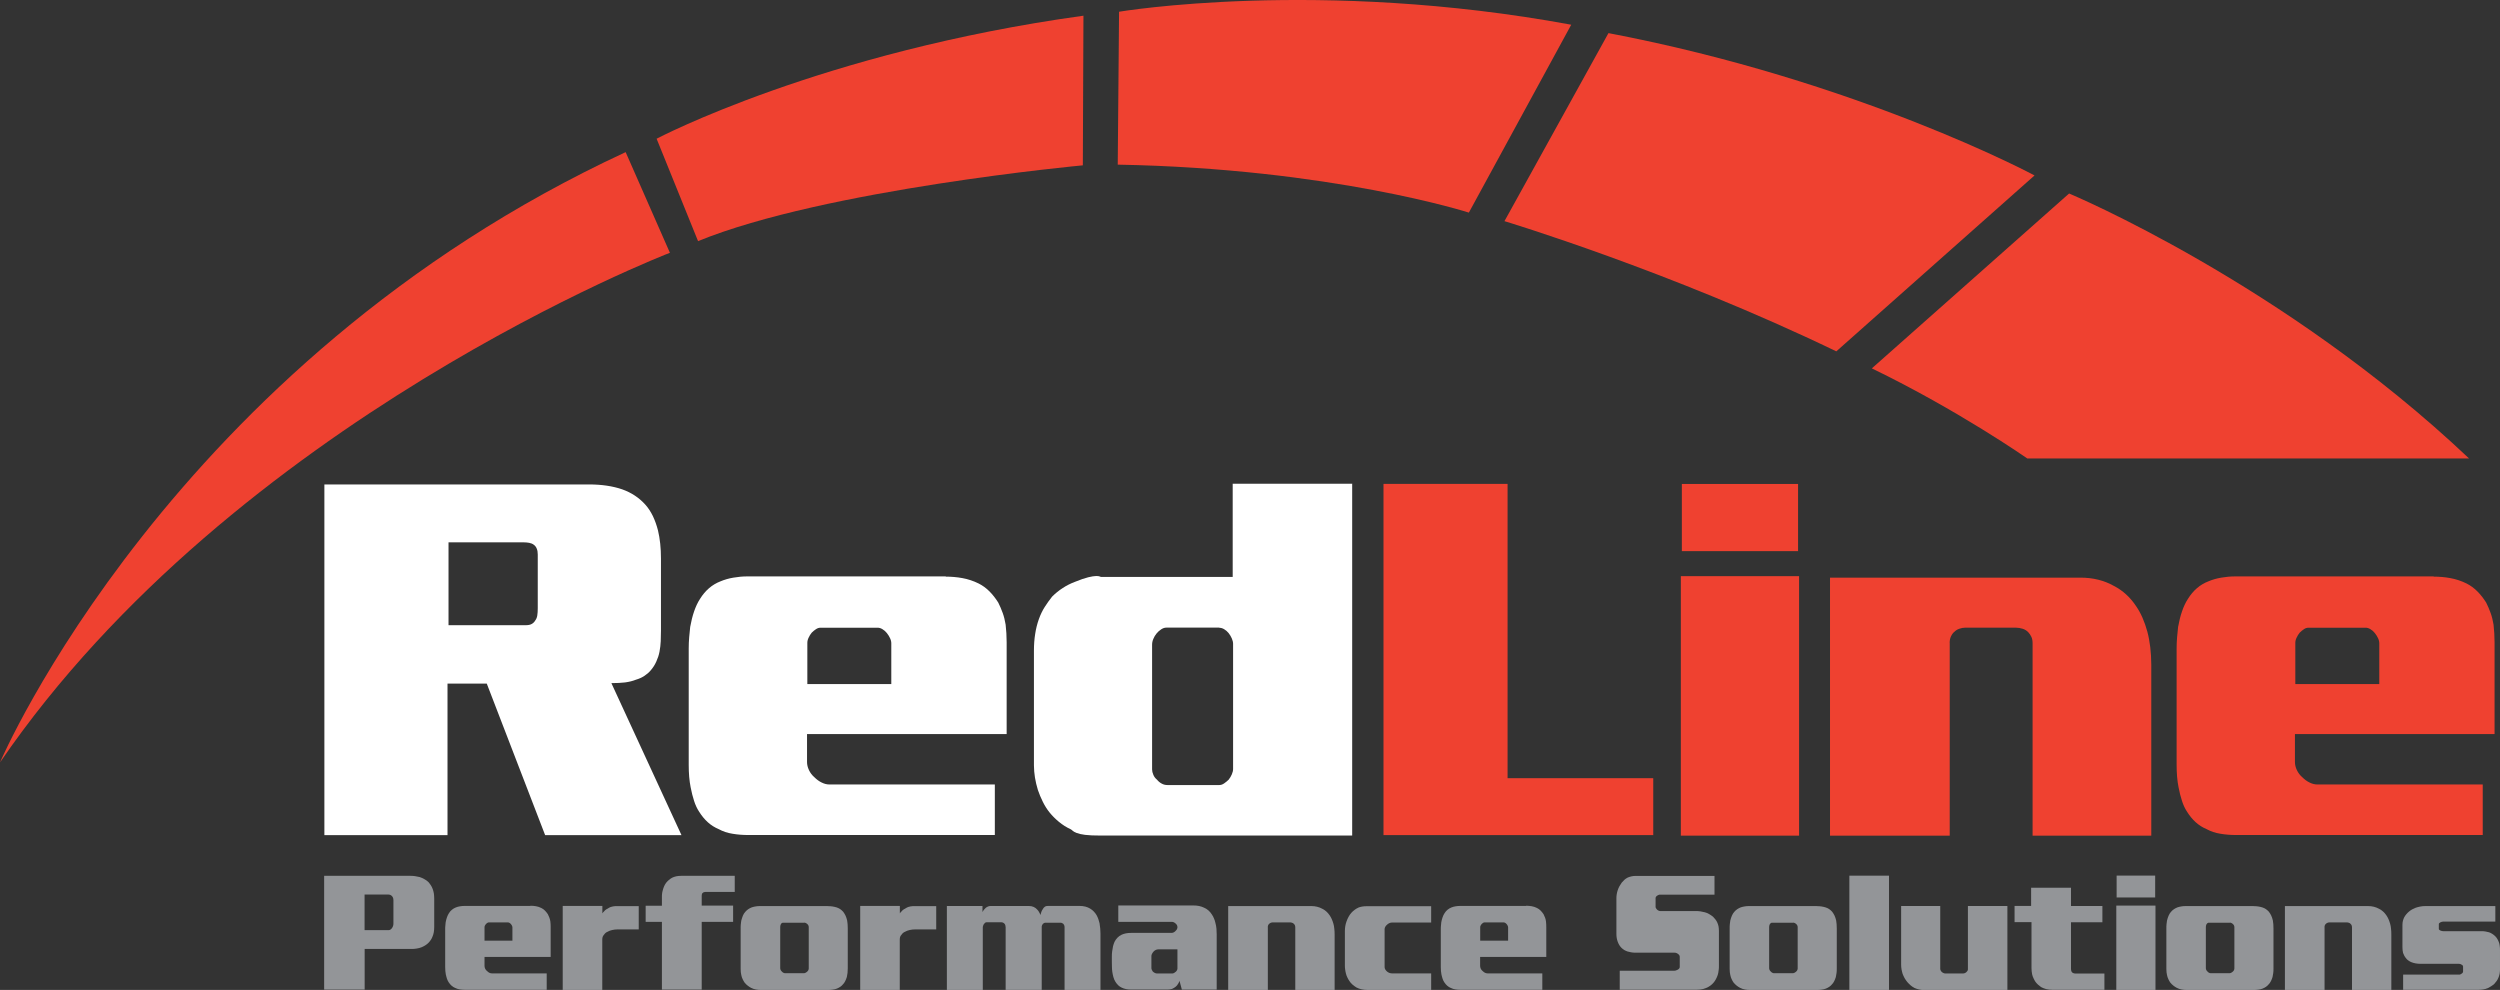 <svg xmlns="http://www.w3.org/2000/svg" id="Layer_2" viewBox="0 0 321.61 127.35"><rect x="0" y="0" width="321.61" height="127.35" fill="#333333" stroke="none"/><g id="Layer_1-2"><path d="m80.49,19.58l5.69,12.94S30.11,54.09,0,98.08c0,0,21.97-51.39,80.49-78.51Z" style="fill:#ef4130; stroke-width:0px;"></path><path d="m139.81,2.21l.15,19.13c-33.33,3.67-50,9.67-50,9.67l-5.33-13.17" style="fill:none; stroke-width:0px;"></path><path d="m84.46,17.85s21.17-11.17,54.92-15.83l-.08,19.25s-33.17,3.08-49.5,9.75l-5.33-13.17Z" style="fill:#ef4130; stroke-width:0px;"></path><path d="m143.96,1.51s25.67-4.33,58.17,1.67l-13.17,24.17s-17.67-5.67-45.17-6.17l.17-19.67Z" style="fill:#ef4130; stroke-width:0px;"></path><path d="m206.92,4.26l-13.38,24.19s21.25,6.4,42.69,16.75l25.5-22.63s-22.69-12.19-54.81-18.31Z" style="fill:#ef4130; stroke-width:0px;"></path><path d="m266.17,24.89s27.66,11.55,51.46,34.09h-56.83s-8.88-6.21-20-11.59l25.38-22.5Z" style="fill:#ef4130; stroke-width:0px;"></path><path d="m41.74,62.32h34.01c1.64,0,3.07.21,4.29.63,1.18.42,2.17,1.07,2.97,1.96.38.42.7.91.98,1.48.27.57.49,1.19.66,1.86.25,1.05.38,2.25.38,3.6v9.28c0,.46-.01.91-.03,1.36-.02.44-.07.89-.16,1.36-.08.42-.22.84-.41,1.26-.19.42-.43.8-.73,1.14-.21.25-.47.48-.79.69-.32.21-.68.38-1.1.5-.42.17-.88.28-1.39.35-.5.06-1.09.09-1.77.09l9.02,19.56h-17.54l-7.51-19.5h-5.05v19.5h-15.84v-45.11Zm15.96,7.45v10.66h9.91c.34,0,.6-.05.79-.16.19-.1.35-.26.47-.47.13-.17.21-.38.25-.63.04-.25.06-.57.06-.95v-6.88c0-.29-.04-.55-.13-.76-.08-.21-.21-.38-.38-.5-.17-.13-.37-.21-.6-.25-.23-.04-.45-.06-.66-.06h-9.72Z" style="fill:#fff; stroke-width:0px;"></path><path d="m121.66,74.18c.71,0,1.43.06,2.15.19.71.13,1.41.36,2.08.69.5.25.97.59,1.39,1.01.42.42.8.91,1.14,1.45.21.42.4.86.57,1.33.17.46.29.97.38,1.51.08.72.13,1.47.13,2.27v11.8h-25.68v3.6c0,.34.08.68.25,1.04.17.36.4.66.69.91.29.29.61.53.95.69.34.17.67.25,1.01.25h21.26v6.5h-31.74c-.67,0-1.34-.05-1.99-.16-.65-.1-1.25-.3-1.8-.6-.5-.21-.97-.5-1.39-.88-.42-.38-.8-.84-1.14-1.39-.25-.38-.46-.83-.63-1.36-.17-.53-.32-1.1-.44-1.74-.08-.42-.15-.87-.19-1.36-.04-.48-.06-1-.06-1.55v-14.95c0-.5.02-.99.06-1.45.04-.46.08-.9.13-1.33.13-.71.29-1.38.5-1.99.21-.61.46-1.15.76-1.61.34-.55.73-1.01,1.17-1.39.44-.38.94-.67,1.48-.88.5-.21,1.05-.37,1.64-.47.59-.1,1.18-.16,1.77-.16h25.55Zm-7,13.82v-5.24c0-.21-.05-.43-.16-.66-.11-.23-.24-.45-.41-.66-.17-.21-.36-.38-.57-.5-.21-.13-.42-.19-.63-.19h-7.32c-.21,0-.41.06-.6.19-.19.13-.37.27-.54.44-.17.21-.31.43-.41.66-.11.23-.16.45-.16.66v5.3h10.79Z" style="fill:#fff; stroke-width:0px;"></path><path d="m173.95,62.25v45.24h-32.31c-.88,0-1.57-.03-2.05-.09-.48-.06-.85-.15-1.1-.25-.25-.1-.42-.2-.5-.28-.08-.08-.17-.15-.25-.19-.55-.25-1.05-.57-1.51-.95-.46-.38-.86-.78-1.2-1.2-.34-.42-.63-.88-.88-1.39-.25-.5-.46-1.01-.63-1.51-.17-.55-.29-1.08-.38-1.61-.08-.53-.13-1.04-.13-1.55v-14.77c0-.76.05-1.47.16-2.15.1-.67.26-1.3.47-1.89.21-.59.46-1.11.76-1.58.29-.46.61-.9.95-1.33.42-.42.87-.79,1.36-1.1.48-.32,1-.58,1.55-.79.71-.29,1.29-.49,1.74-.6.44-.1.78-.16,1.01-.16s.39.02.47.06c.08.04.15.06.19.06h16.91v-11.99h15.4Zm-17.1,18.49h-6.81c-.21,0-.43.07-.66.22-.23.15-.43.33-.6.54-.17.21-.31.44-.41.69-.11.25-.16.5-.16.76v16.03c0,.21.05.44.16.69.1.25.26.46.47.63.17.21.37.38.6.5.23.13.47.19.73.19h6.69c.21,0,.42-.07.63-.22.21-.15.4-.3.57-.47.17-.21.3-.44.41-.69.11-.25.16-.48.16-.69v-16.09c0-.21-.05-.44-.16-.69-.11-.25-.24-.48-.41-.69-.17-.21-.36-.38-.57-.5-.21-.13-.42-.19-.63-.19Z" style="fill:#fff; stroke-width:0px;"></path><path d="m177.98,62.25h15.96v37.86h18.74v7.32h-34.7v-45.18Z" style="fill:#ef4130; stroke-width:0px;"></path><path d="m231.44,74.12v33.38h-15.21v-33.38h15.21Zm-15.08-11.86h14.95v8.64h-14.95v-8.64Z" style="fill:#ef4130; stroke-width:0px;"></path><path d="m250.82,82.7v24.8h-15.4v-33.19h32.24c1.6,0,3.03.36,4.29,1.07,1.14.59,2.08,1.45,2.84,2.59.29.42.57.91.82,1.48.25.57.46,1.17.63,1.8.17.63.29,1.3.38,2.02.08.72.13,1.47.13,2.27v21.96h-15.27v-24.73c0-.34-.05-.62-.16-.85-.11-.23-.24-.43-.41-.6-.21-.21-.45-.36-.73-.44-.27-.08-.54-.13-.79-.13h-6.63c-.21,0-.44.04-.69.13-.25.08-.46.21-.63.38-.17.13-.32.32-.44.57-.13.25-.19.55-.19.88Z" style="fill:#ef4130; stroke-width:0px;"></path><path d="m313.08,74.18c.71,0,1.43.06,2.14.19.71.13,1.41.36,2.08.69.5.25.97.59,1.39,1.01.42.42.8.91,1.14,1.45.21.42.4.86.57,1.33.17.46.29.97.38,1.51.08.72.13,1.47.13,2.27v11.8h-25.68v3.6c0,.34.08.68.25,1.04.17.36.4.66.69.91.29.29.61.53.95.69.34.17.67.25,1.01.25h21.26v6.5h-31.74c-.67,0-1.34-.05-1.99-.16-.65-.1-1.25-.3-1.8-.6-.5-.21-.97-.5-1.39-.88-.42-.38-.8-.84-1.14-1.39-.25-.38-.46-.83-.63-1.36-.17-.53-.32-1.1-.44-1.74-.08-.42-.15-.87-.19-1.36-.04-.48-.06-1-.06-1.55v-14.95c0-.5.02-.99.06-1.45.04-.46.08-.9.13-1.33.13-.71.29-1.38.5-1.99.21-.61.46-1.15.76-1.61.34-.55.73-1.01,1.17-1.39.44-.38.94-.67,1.48-.88.5-.21,1.05-.37,1.64-.47.59-.1,1.18-.16,1.77-.16h25.55Zm-7,13.82v-5.24c0-.21-.05-.43-.16-.66-.11-.23-.24-.45-.41-.66-.17-.21-.36-.38-.57-.5-.21-.13-.42-.19-.63-.19h-7.32c-.21,0-.41.06-.6.19-.19.13-.37.27-.54.44-.17.21-.31.43-.41.66-.11.23-.16.45-.16.66v5.3h10.79Z" style="fill:#ef4130; stroke-width:0px;"></path><path d="m41.69,112.67h11.09c.2,0,.4.01.61.04.21.03.41.07.61.12.2.07.39.15.58.26.19.1.36.22.51.36.11.12.22.26.31.4.1.14.18.3.25.48.07.18.12.37.16.58.03.21.05.44.05.69v3.65c0,.23-.02.45-.05.66-.04.21-.09.39-.16.55-.06.16-.13.32-.23.46-.1.14-.2.27-.31.38-.13.12-.26.23-.41.32-.15.09-.3.17-.47.24-.21.08-.43.14-.65.17-.22.04-.45.05-.67.05h-6v5.23h-5.21v-14.64Zm5.21,2.42v4.57h3.1c.08,0,.16-.03.24-.08s.14-.12.2-.21c.06-.08.1-.17.13-.27.03-.1.04-.18.04-.27v-3.04c0-.11-.02-.21-.05-.3-.04-.09-.08-.16-.14-.21-.06-.07-.12-.12-.2-.15-.08-.03-.15-.05-.22-.05h-3.1Z" style="fill:#939598; stroke-width:0px;"></path><path d="m68.24,116.52c.24,0,.47.02.71.06.24.04.47.12.69.23.17.08.32.19.46.33.14.14.26.29.38.47.07.14.13.28.19.43.06.15.1.31.13.49.03.23.04.48.04.74v3.83h-8.51v1.17c0,.11.03.22.08.34.06.12.13.22.23.3.1.1.2.17.31.23.11.05.22.08.33.08h7.05v2.11h-10.52c-.22,0-.44-.02-.66-.05-.22-.03-.41-.1-.6-.19-.17-.07-.32-.16-.46-.29-.14-.12-.26-.27-.38-.45-.08-.12-.15-.27-.21-.44-.06-.17-.1-.36-.15-.56-.03-.14-.05-.28-.06-.44-.01-.16-.02-.32-.02-.5v-4.86c0-.16,0-.32.02-.47.01-.15.03-.29.04-.43.04-.23.1-.45.17-.65.07-.2.15-.37.25-.52.11-.18.24-.33.39-.45.15-.12.31-.22.49-.29.17-.07.35-.12.54-.15.2-.03.39-.05.59-.05h8.47Zm-2.32,4.49v-1.7c0-.07-.02-.14-.05-.21-.04-.08-.08-.15-.14-.22-.06-.07-.12-.12-.19-.16-.07-.04-.14-.06-.21-.06h-2.43c-.07,0-.14.02-.2.06-.06.04-.12.09-.18.14-.06.07-.1.14-.14.21-.04.08-.05.15-.05.22v1.72h3.58Z" style="fill:#939598; stroke-width:0px;"></path><path d="m77.49,127.35h-5.1v-10.81h5.1v.96c.07-.11.16-.21.27-.31.04-.05.09-.11.16-.15.06-.05.12-.09.18-.11.08-.05.17-.11.25-.15.08-.05.17-.08.25-.11.1-.03.19-.05.28-.07.09-.02.18-.03.26-.03h3.03v2.99h-2.68c-.27,0-.51.03-.73.08-.24.05-.44.13-.61.23-.1.04-.18.09-.25.15-.07.06-.13.13-.19.22-.08.08-.14.17-.18.28-.03.1-.05.22-.05.34v6.5Z" style="fill:#939598; stroke-width:0px;"></path><path d="m94.52,112.67v2.07h-3.66c-.08,0-.16,0-.23.02-.07.01-.13.03-.17.06-.08.05-.14.12-.16.18-.02.07-.03.14-.03.21v1.29h4.04v2.09h-4.04v8.72h-5.12v-8.72h-2.09v-2.07h2.09v-1.13c0-.14,0-.27.02-.41.01-.14.04-.27.08-.41.04-.18.1-.35.17-.52.07-.17.16-.33.27-.48.1-.12.21-.24.35-.36.13-.12.28-.21.43-.3.17-.08.35-.14.53-.18.19-.04.4-.06.64-.06h6.88Z" style="fill:#939598; stroke-width:0px;"></path><path d="m106.51,116.57c.2,0,.39.01.58.04.19.03.37.07.53.12s.32.13.45.21c.13.09.26.2.39.34.11.14.21.3.3.48.09.19.16.4.22.65.03.15.05.31.06.48.01.17.02.36.02.56v5.11c0,.22-.01.42-.03.61-.02.18-.05.36-.09.52-.06.19-.13.37-.21.53-.08.16-.18.3-.29.41-.1.12-.21.23-.35.32-.13.09-.27.16-.41.22-.18.07-.37.12-.58.14-.2.03-.4.04-.6.04h-8.6c-.22,0-.44-.02-.66-.06-.22-.04-.42-.11-.62-.21-.15-.08-.3-.18-.44-.29-.14-.11-.27-.23-.38-.37-.1-.14-.18-.29-.26-.45-.08-.16-.14-.35-.18-.55-.03-.11-.05-.23-.06-.36-.01-.13-.02-.27-.02-.42v-5.21c0-.19,0-.37.02-.53.01-.16.03-.32.06-.47.06-.23.13-.44.21-.64.08-.19.18-.35.29-.47.13-.15.26-.27.41-.37.15-.1.3-.17.45-.23.17-.05.34-.1.51-.12.17-.03.34-.04.51-.04h8.74Zm-3.05,2.13h-2.76s-.09.02-.14.06c-.05.04-.09.09-.11.14-.03.05-.05.11-.06.17-.01.06-.02.12-.02.17v5.31c0,.08.02.16.06.24s.09.14.15.19c.06.07.12.12.2.16.08.04.15.06.22.06h2.41c.07,0,.14-.02.22-.06.08-.04.14-.09.2-.14.07-.05.12-.12.16-.2.03-.07.05-.15.05-.21v-5.33c0-.07-.02-.14-.05-.21-.03-.07-.08-.13-.14-.18-.06-.05-.12-.1-.19-.13-.07-.03-.13-.05-.19-.05Z" style="fill:#939598; stroke-width:0px;"></path><path d="m115.76,127.35h-5.1v-10.81h5.1v.96c.07-.11.16-.21.27-.31.04-.05.09-.11.16-.15.06-.05.12-.09.18-.11.08-.05.17-.11.25-.15.08-.05.17-.08.25-.11.1-.03.19-.05.28-.07.09-.02.18-.03.26-.03h3.03v2.99h-2.68c-.27,0-.51.03-.73.08-.24.05-.44.13-.61.23-.1.04-.18.09-.25.15-.07.06-.13.13-.19.22-.08.08-.14.17-.18.28-.03.1-.05.22-.05.34v6.5Z" style="fill:#939598; stroke-width:0px;"></path><path d="m121.77,116.55h4.62v.78c.06-.11.12-.21.2-.31.08-.1.16-.18.24-.25.1-.07.19-.12.29-.16.1-.04.2-.06.31-.06h4.92c.24,0,.44.04.62.12.17.08.32.18.43.31.1.1.18.2.24.3.06.1.11.2.15.28.03.08.06.14.06.17,0,.04,0,.03-.01,0,.03-.14.07-.27.12-.41.05-.14.11-.25.18-.35.07-.14.16-.24.27-.32.11-.08.24-.11.4-.11h4.04c.29,0,.55.03.78.09.23.06.44.15.62.26.18.11.34.24.48.39.14.15.26.31.36.49.08.15.15.31.21.48.06.17.1.34.15.52.04.23.07.46.09.69.02.23.03.44.03.65v7.24h-4.62v-8.08c0-.1-.02-.18-.05-.25-.03-.07-.07-.13-.11-.18-.06-.04-.12-.08-.18-.1-.06-.03-.13-.04-.2-.04h-1.92c-.07,0-.13.02-.19.05-.06.03-.1.07-.15.11-.04.05-.08.12-.1.18-.03.07-.04.13-.04.18v8.12h-4.64v-8.04c0-.07-.01-.14-.03-.23s-.05-.15-.09-.21c-.06-.07-.12-.12-.2-.16-.08-.04-.17-.06-.28-.06h-1.84c-.07,0-.14.02-.2.07-.06.05-.12.11-.16.17-.04.07-.08.14-.1.22-.03.08-.04.15-.04.21v8.04h-4.62v-10.81Z" style="fill:#939598; stroke-width:0px;"></path><path d="m156.52,120.26v7.05h-4.48l-.31-1.15c-.01.08-.04.15-.07.21-.04.06-.07.12-.09.17-.04.08-.09.15-.15.22-.06.06-.11.12-.17.17-.15.12-.31.22-.48.29-.18.05-.37.08-.57.08h-4.66c-.25,0-.48-.02-.68-.06-.2-.04-.39-.1-.55-.18-.18-.08-.34-.19-.47-.32-.13-.13-.25-.28-.35-.44-.11-.18-.2-.38-.26-.6-.06-.23-.11-.45-.14-.67-.03-.23-.05-.46-.05-.7,0-.23-.01-.45-.01-.66v-.62c0-.22.01-.44.04-.66.03-.22.07-.43.11-.65.05-.21.12-.41.2-.59.1-.19.22-.37.37-.52.15-.16.32-.28.53-.38.17-.08.36-.14.56-.18.21-.04.44-.06.69-.06h5.19c.1,0,.2-.03.29-.08.1-.05.19-.13.27-.23.06-.05.1-.12.14-.2.03-.08.05-.16.05-.23,0-.08-.02-.16-.06-.25-.04-.08-.1-.15-.17-.21-.07-.07-.15-.12-.23-.16-.08-.04-.17-.06-.25-.06h-6.9v-2.11h9.62c.28,0,.54.02.77.07.24.05.45.12.65.22.22.1.41.22.58.37.16.15.3.31.41.49.11.16.21.34.28.52.08.19.14.37.18.56.07.26.12.52.14.78.02.26.03.51.03.74Zm-5.06,1.87h-2.47c-.11,0-.22.03-.32.08s-.2.12-.28.21c-.07.08-.13.17-.19.28-.06.1-.08.2-.08.3v1.54c0,.07.02.14.05.21.03.08.07.15.12.22.07.07.15.13.25.18.1.05.19.08.27.08h2.01c.07,0,.15-.02.23-.07.08-.05.16-.11.23-.17.06-.05.1-.12.14-.2.04-.07.05-.15.05-.21v-2.44Z" style="fill:#939598; stroke-width:0px;"></path><path d="m163.1,119.29v8.06h-5.1v-10.79h10.69c.53,0,1,.12,1.42.35.38.19.69.47.94.84.1.14.19.3.27.48.08.18.15.38.21.58.06.21.1.42.12.66.03.23.04.48.04.74v7.14h-5.06v-8.04c0-.11-.02-.2-.05-.28-.04-.07-.08-.14-.14-.19-.07-.07-.15-.12-.24-.14-.09-.03-.18-.04-.26-.04h-2.2c-.07,0-.15.01-.23.04-.08.03-.15.07-.21.12-.06.04-.1.1-.15.18-.04.08-.06.18-.06.29Z" style="fill:#939598; stroke-width:0px;"></path><path d="m184.11,116.57v2.11h-5.06c-.11,0-.22.03-.33.08-.11.05-.21.12-.29.2-.1.08-.17.17-.23.28-.06.1-.08.2-.08.3v4.88c0,.1.03.19.09.3.06.1.14.19.22.26.1.08.2.14.31.18.11.04.22.06.33.06h5.04v2.13h-8.16c-.29,0-.56-.03-.79-.08-.24-.05-.45-.13-.65-.23-.18-.11-.35-.23-.51-.37-.16-.14-.3-.29-.41-.47-.1-.14-.18-.29-.26-.45-.08-.16-.14-.33-.18-.49-.04-.16-.08-.33-.1-.51-.03-.18-.04-.35-.04-.51v-4.49c0-.19.02-.39.05-.6.03-.21.09-.41.16-.61.07-.21.16-.4.26-.59s.23-.37.37-.53c.13-.14.26-.26.42-.38.15-.12.33-.21.52-.3.14-.05.3-.1.47-.12.17-.03.35-.04.53-.04h8.33Z" style="fill:#939598; stroke-width:0px;"></path><path d="m196.33,116.52c.24,0,.47.02.71.06.24.04.47.12.69.23.17.08.32.19.46.33.14.14.26.29.38.47.07.14.13.28.19.43.06.15.1.31.12.49.03.23.04.48.04.74v3.83h-8.51v1.17c0,.11.03.22.08.34.06.12.13.22.23.3.1.1.2.17.31.23.11.05.22.08.33.08h7.05v2.11h-10.52c-.22,0-.44-.02-.66-.05-.22-.03-.41-.1-.6-.19-.17-.07-.32-.16-.46-.29-.14-.12-.26-.27-.38-.45-.08-.12-.15-.27-.21-.44-.06-.17-.1-.36-.15-.56-.03-.14-.05-.28-.06-.44-.01-.16-.02-.32-.02-.5v-4.86c0-.16,0-.32.02-.47.01-.15.03-.29.04-.43.04-.23.1-.45.17-.65.07-.2.15-.37.25-.52.11-.18.24-.33.39-.45.15-.12.31-.22.49-.29.17-.07.35-.12.54-.15.2-.03.39-.05.59-.05h8.47Zm-2.32,4.49v-1.7c0-.07-.02-.14-.05-.21-.04-.08-.08-.15-.14-.22-.06-.07-.12-.12-.19-.16-.07-.04-.14-.06-.21-.06h-2.43c-.07,0-.14.02-.2.06-.06.04-.12.09-.18.14-.06.07-.1.14-.14.21-.04.08-.05.15-.05.22v1.72h3.58Z" style="fill:#939598; stroke-width:0px;"></path><path d="m220.56,112.67v2.42h-7.01c-.07,0-.14.01-.2.04-.06.03-.12.06-.18.1-.06.04-.1.09-.14.14-.04.05-.05.12-.05.18v1.09c0,.05,0,.11.03.15.02.05.05.1.09.15.06.07.13.13.21.18.08.05.17.08.25.08h4.6c.18,0,.37.01.58.04.2.03.39.07.58.12.2.05.38.13.55.23.17.1.34.21.49.33.11.11.22.23.31.35.1.12.18.26.25.41.07.15.12.31.16.49.03.18.05.38.05.59v4.49c0,.15,0,.3-.02.45-.01.15-.04.29-.06.43-.04.21-.1.4-.18.57-.08.18-.16.34-.26.49-.21.31-.48.57-.82.76-.21.12-.44.21-.69.28-.25.06-.52.09-.79.09h-9.94v-2.44h6.99c.08,0,.17-.01.25-.04.08-.03.16-.06.23-.1.07-.04.13-.09.18-.15.05-.06.07-.13.07-.21v-1.29c0-.07-.02-.14-.06-.21-.04-.07-.1-.12-.17-.16-.06-.05-.12-.1-.2-.12-.08-.03-.15-.04-.22-.04h-5.06c-.2,0-.38-.02-.55-.05-.17-.03-.33-.07-.47-.11-.15-.05-.29-.12-.42-.19-.12-.08-.24-.16-.33-.26-.11-.11-.21-.23-.29-.36-.08-.13-.15-.28-.21-.44-.11-.3-.17-.64-.17-1v-4.59c0-.16.01-.33.04-.51.03-.18.07-.36.13-.53.06-.18.13-.35.22-.51.09-.16.19-.32.3-.47.1-.12.21-.24.33-.35.12-.11.26-.2.42-.29.15-.07.32-.12.49-.16.17-.04.36-.06.55-.06h10.12Z" style="fill:#939598; stroke-width:0px;"></path><path d="m233.74,116.57c.2,0,.39.01.58.04.19.03.37.07.53.12.17.05.32.13.45.21.13.09.26.2.39.34.11.14.21.3.3.48.09.19.16.4.22.65.03.15.05.31.06.48.01.17.02.36.02.56v5.11c0,.22,0,.42-.03.61-.02.18-.05.36-.09.52-.06.19-.13.37-.21.53-.08.16-.18.3-.29.41-.1.12-.21.23-.35.32-.13.09-.27.16-.41.22-.18.07-.37.12-.58.14-.2.03-.4.04-.6.04h-8.6c-.22,0-.44-.02-.66-.06-.22-.04-.42-.11-.62-.21-.15-.08-.3-.18-.44-.29-.14-.11-.26-.23-.38-.37-.1-.14-.19-.29-.26-.45-.08-.16-.14-.35-.18-.55-.03-.11-.05-.23-.06-.36-.01-.13-.02-.27-.02-.42v-5.21c0-.19,0-.37.02-.53.01-.16.04-.32.06-.47.06-.23.12-.44.21-.64s.18-.35.29-.47c.12-.15.26-.27.41-.37.15-.1.3-.17.45-.23.17-.05.34-.1.51-.12.17-.03.34-.04.51-.04h8.74Zm-3.05,2.13h-2.76s-.09.02-.14.06c-.05.04-.09.09-.12.14-.03.05-.05.11-.06.17-.01.06-.02.12-.02.17v5.31c0,.08.02.16.06.24.04.08.09.14.15.19.06.07.12.12.2.16.08.04.15.06.22.06h2.41c.07,0,.14-.02.22-.06.08-.04.14-.09.2-.14.07-.05.12-.12.16-.2.03-.07.05-.15.05-.21v-5.33c0-.07-.02-.14-.05-.21-.04-.07-.08-.13-.14-.18-.06-.05-.12-.1-.19-.13-.07-.03-.13-.05-.19-.05Z" style="fill:#939598; stroke-width:0px;"></path><path d="m243.01,112.65v14.7h-5.1v-14.7h5.1Z" style="fill:#939598; stroke-width:0px;"></path><path d="m249.6,116.52v8.12c0,.07.02.14.06.21.04.08.09.14.15.2.07.05.14.1.22.13.08.04.15.05.22.05h2.28c.07,0,.14-.01.22-.04.08-.03.14-.07.2-.12.06-.05.1-.11.15-.17.04-.06.06-.13.06-.19v-8.16h5.08v10.81h-10.69c-.24,0-.46-.02-.67-.07-.21-.05-.4-.11-.59-.19-.18-.1-.35-.21-.5-.34-.15-.13-.29-.27-.42-.42-.13-.15-.24-.32-.35-.5-.1-.19-.19-.37-.26-.56-.06-.19-.1-.39-.14-.58-.03-.2-.05-.39-.05-.58v-7.57h5.02Z" style="fill:#939598; stroke-width:0px;"></path><path d="m266.42,114.21v2.34h4.04v2.09h-4.04v6.03c0,.07.01.14.03.21.02.07.05.13.09.18.04.05.1.1.19.13.08.04.19.05.31.05h3.68v2.09h-6.69c-.29,0-.56-.03-.8-.09-.24-.06-.46-.15-.66-.26-.14-.1-.27-.2-.39-.31-.12-.11-.23-.23-.32-.35-.1-.15-.19-.31-.26-.47-.08-.16-.14-.33-.18-.51-.03-.14-.05-.27-.06-.4-.01-.13-.02-.26-.02-.4v-5.91h-2.18v-2.09h2.13v-2.34h5.12Z" style="fill:#939598; stroke-width:0px;"></path><path d="m277.29,116.5v10.85h-5.04v-10.85h5.04Zm-5-3.86h4.96v2.81h-4.96v-2.81Z" style="fill:#939598; stroke-width:0px;"></path><path d="m289.92,116.57c.2,0,.39.01.58.04.19.03.37.07.53.12.17.05.32.13.45.21.13.09.26.2.39.34.11.14.21.3.3.48.09.19.16.4.22.65.03.15.05.31.06.48.01.17.02.36.02.56v5.11c0,.22,0,.42-.03.61-.02.18-.05.36-.09.52-.06.19-.13.37-.21.53-.08.16-.18.3-.29.41-.1.12-.21.23-.35.32-.13.09-.27.16-.41.22-.18.07-.37.12-.58.14-.2.03-.4.04-.6.04h-8.6c-.22,0-.44-.02-.66-.06-.22-.04-.42-.11-.62-.21-.15-.08-.3-.18-.44-.29-.14-.11-.26-.23-.38-.37-.1-.14-.19-.29-.26-.45-.08-.16-.14-.35-.18-.55-.03-.11-.05-.23-.06-.36-.01-.13-.02-.27-.02-.42v-5.21c0-.19,0-.37.02-.53.01-.16.04-.32.06-.47.06-.23.12-.44.21-.64s.18-.35.29-.47c.12-.15.26-.27.41-.37.15-.1.3-.17.45-.23.17-.05.34-.1.51-.12.17-.03.34-.04.51-.04h8.74Zm-3.05,2.13h-2.76s-.09.02-.14.06c-.05.04-.09.09-.12.14-.03.05-.05.11-.06.17-.01.06-.02.12-.02.17v5.31c0,.08.02.16.06.24s.09.14.15.19c.06.07.12.12.2.16.08.04.15.06.22.06h2.41c.07,0,.14-.02.22-.06.08-.04.14-.09.2-.14.07-.05.12-.12.16-.2.03-.07.05-.15.05-.21v-5.33c0-.07-.02-.14-.05-.21-.04-.07-.08-.13-.14-.18s-.12-.1-.19-.13c-.07-.03-.13-.05-.19-.05Z" style="fill:#939598; stroke-width:0px;"></path><path d="m299.04,119.29v8.06h-5.1v-10.79h10.69c.53,0,1,.12,1.42.35.38.19.69.47.94.84.1.14.19.3.27.48.08.18.15.38.21.58.06.21.1.42.12.66.03.23.04.48.04.74v7.14h-5.06v-8.04c0-.11-.02-.2-.05-.28-.04-.07-.08-.14-.14-.19-.07-.07-.15-.12-.24-.14-.09-.03-.18-.04-.26-.04h-2.2c-.07,0-.15.01-.23.04-.08.03-.15.07-.21.12-.06.04-.1.1-.15.18-.04.08-.06.18-.06.29Z" style="fill:#939598; stroke-width:0px;"></path><path d="m321.01,116.57v1.99h-6.74s-.09.01-.16.03c-.06.02-.12.04-.18.07-.06.03-.1.06-.14.1-.04.04-.05.09-.05.14v.59c0,.05.02.1.06.13.04.03.09.06.15.09.06.03.12.05.18.06.06.01.12.02.18.02h4.96c.15,0,.31.01.47.04.16.03.31.06.45.1.15.05.3.12.43.21.13.08.25.18.37.29.1.1.19.21.26.33.08.12.14.26.2.41.06.14.1.29.12.47.03.18.04.37.04.57v2.52c0,.19-.02.38-.05.55-.04.18-.09.35-.16.51-.06.15-.13.29-.23.42-.1.13-.2.25-.29.36-.12.11-.26.21-.4.3-.14.09-.28.17-.42.24-.2.08-.39.14-.6.17-.2.03-.4.05-.6.05h-9.71v-1.95h7.2c.06,0,.11-.01.18-.04.06-.03.12-.06.16-.1.06-.03.1-.07.13-.12.03-.05.04-.11.04-.16v-.59c0-.05-.01-.11-.04-.15-.03-.05-.07-.09-.13-.11-.06-.04-.11-.07-.17-.09-.06-.02-.11-.03-.17-.03h-4.96c-.2,0-.39-.02-.6-.05-.2-.03-.4-.09-.6-.17-.12-.05-.25-.12-.37-.21-.12-.08-.22-.18-.3-.29-.08-.1-.16-.2-.22-.32s-.12-.24-.16-.36c-.03-.11-.05-.23-.06-.35-.01-.12-.02-.25-.02-.39v-2.87c0-.19.02-.37.06-.52.04-.16.1-.31.17-.46.08-.14.17-.27.27-.39.1-.12.21-.23.33-.33.13-.11.26-.21.41-.29s.3-.15.45-.21c.19-.07.4-.12.61-.16.21-.04.41-.06.61-.06h9.02Z" style="fill:#939598; stroke-width:0px;"></path></g></svg>